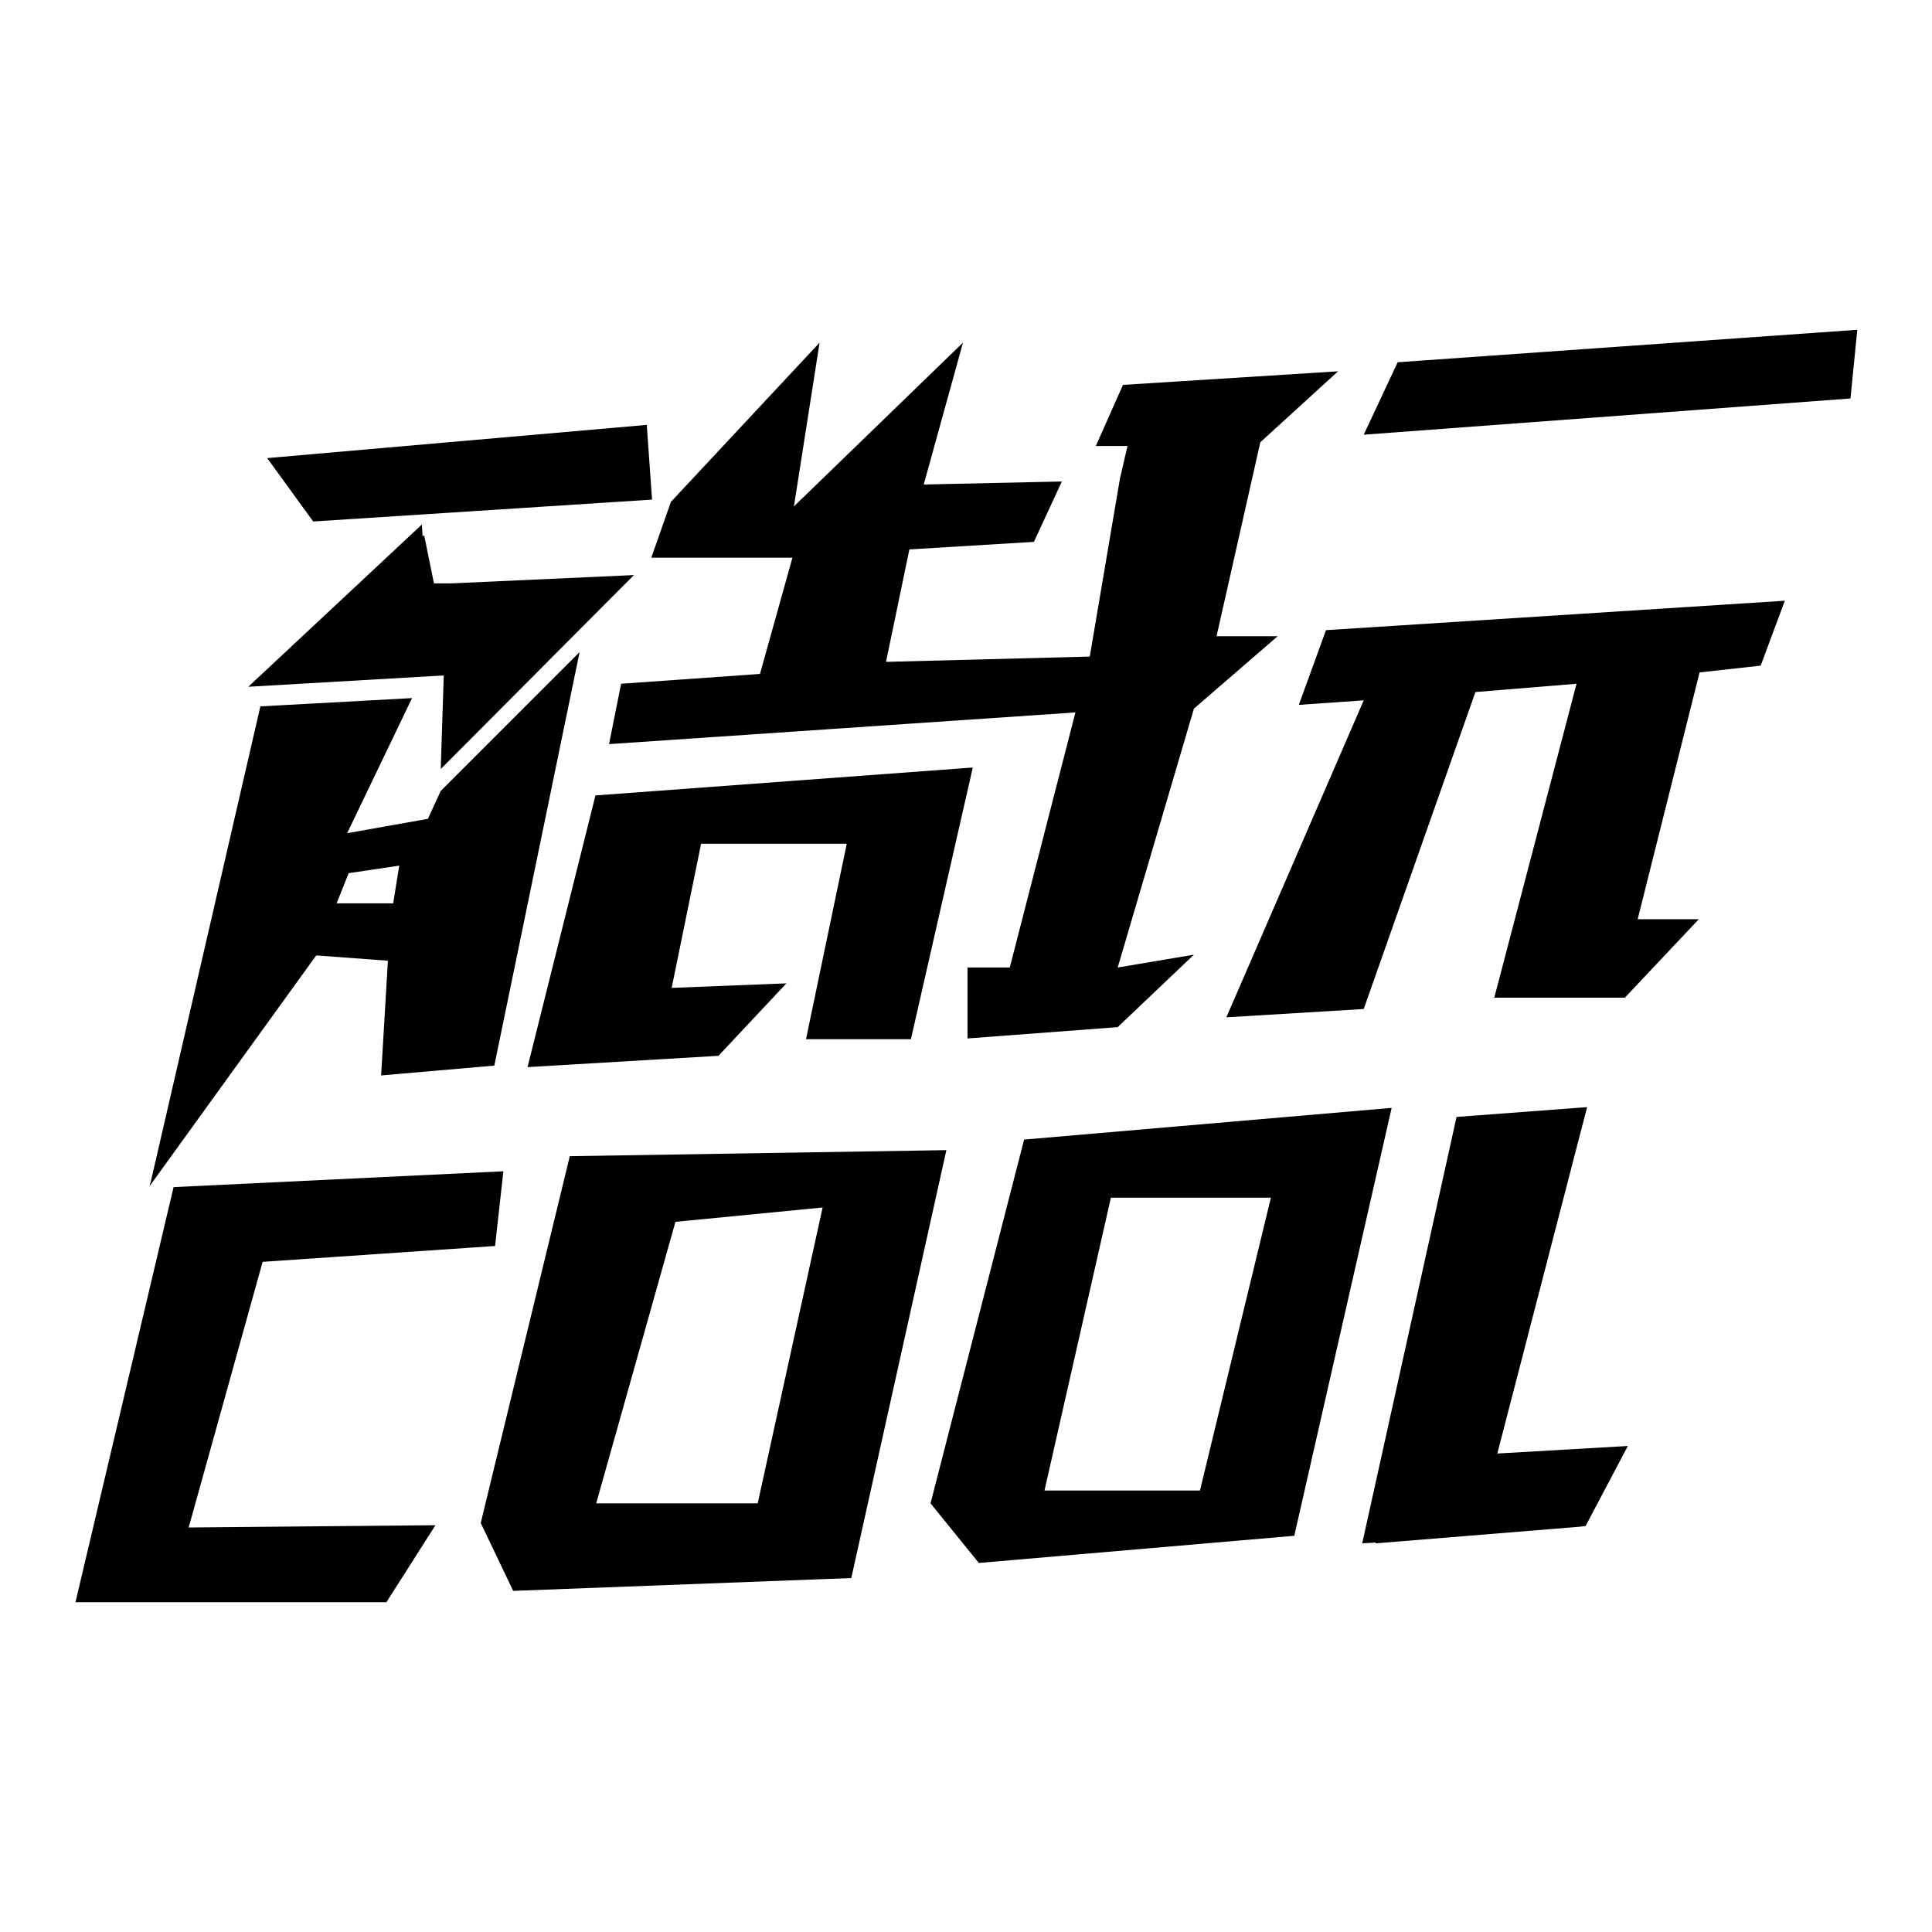<?xml version="1.0" encoding="utf-8"?>
<!-- Svg Vector Icons : http://www.onlinewebfonts.com/icon -->
<!DOCTYPE svg PUBLIC "-//W3C//DTD SVG 1.1//EN" "http://www.w3.org/Graphics/SVG/1.1/DTD/svg11.dtd">
<svg version="1.1" xmlns="http://www.w3.org/2000/svg" xmlns:xlink="http://www.w3.org/1999/xlink" x="0px" y="0px" viewBox="0 0 256 256" enable-background="new 0 0 256 256" xml:space="preserve">
<g> <path fill="#000000" d="M34.8,167.2l30.8-2.1l1.1-9.9l-43.7,2.1L10,212.3h41.2l6.5-10.2l-32.7,0.3L34.8,167.2z M75.5,153.2 l-11.8,48.6l4.3,9l44.8-1.7l12.6-56.7L75.5,153.2z M100.4,199.2H79l10.5-37.3l19.5-1.9L100.4,199.2z M135.7,151l-12.4,48.2l6.4,7.9 l41.8-3.6l12.9-56.7L135.7,151z M159,197.5h-20.6l8.8-38.8h21.2L159,197.5z M210.3,146.7l-17.3,1.3l-12.5,56.5l1.8-0.1l0,0.1 l27-2.2l0.8-0.1l5.6-10.6l-17.3,1L210.3,146.7z M58.4,101.9L84,76.2l-24.2,1.1h-2.3l-1.3-6.4l-0.2,0.2l-0.1-1.6L32.9,91l25.9-1.5 L58.4,101.9L58.4,101.9z M86.4,66.2l-0.7-9.9l-50.3,4.4l6.1,8.4L86.4,66.2L86.4,66.2z M105,73.9l-4.3,15.4l-18.4,1.3l-1.6,8 l61.8-4.2l-8.7,33.8h-5.6v9.4l19.9-1.5l10.1-9.6l-10.1,1.7l10.1-34.3l11.1-9.6h-8.1l5.8-25.7l10.3-9.4L148.8,51l-3.6,8.1h4.2 l-1,4.3l-4,23.6l-27,0.7l3.1-14.9l16.5-1l3.7-8l-18.3,0.4l5.2-18.8l-22.4,21.7l3.4-21.7L88.9,66.5l-2.6,7.4H105z"/> <path fill="#000000" d="M120.7,137.7l8.2-36l-50,3.7l-9,36l25.3-1.5l9-9.6L89,130.9l3.9-19.1h19.3l-5.4,25.9H120.7z M185.2,48 l-4.5,9.6l64.5-4.8l0.9-9.1L185.2,48z M172.1,93.4l8.6-0.6l-18.2,42l18.2-1.1l14.8-42l13.4-1.1L198,132.2h17.3l9.8-10.4H217 l8.2-32.7l8.1-0.9l3.2-8.6l-60.8,3.9L172.1,93.4z M51.4,127.3l-0.9,15.2l15-1.3l11.3-54.8l-18.4,18.4l-1.7,3.7L46,110.4l8.6-17.9 l-20.1,1.1L20,156.5l-0.2,0.7l22.1-30.6L51.4,127.3z M46.2,115.7l6.7-1l-0.8,5h-7.5L46.2,115.7z"/></g>
</svg>